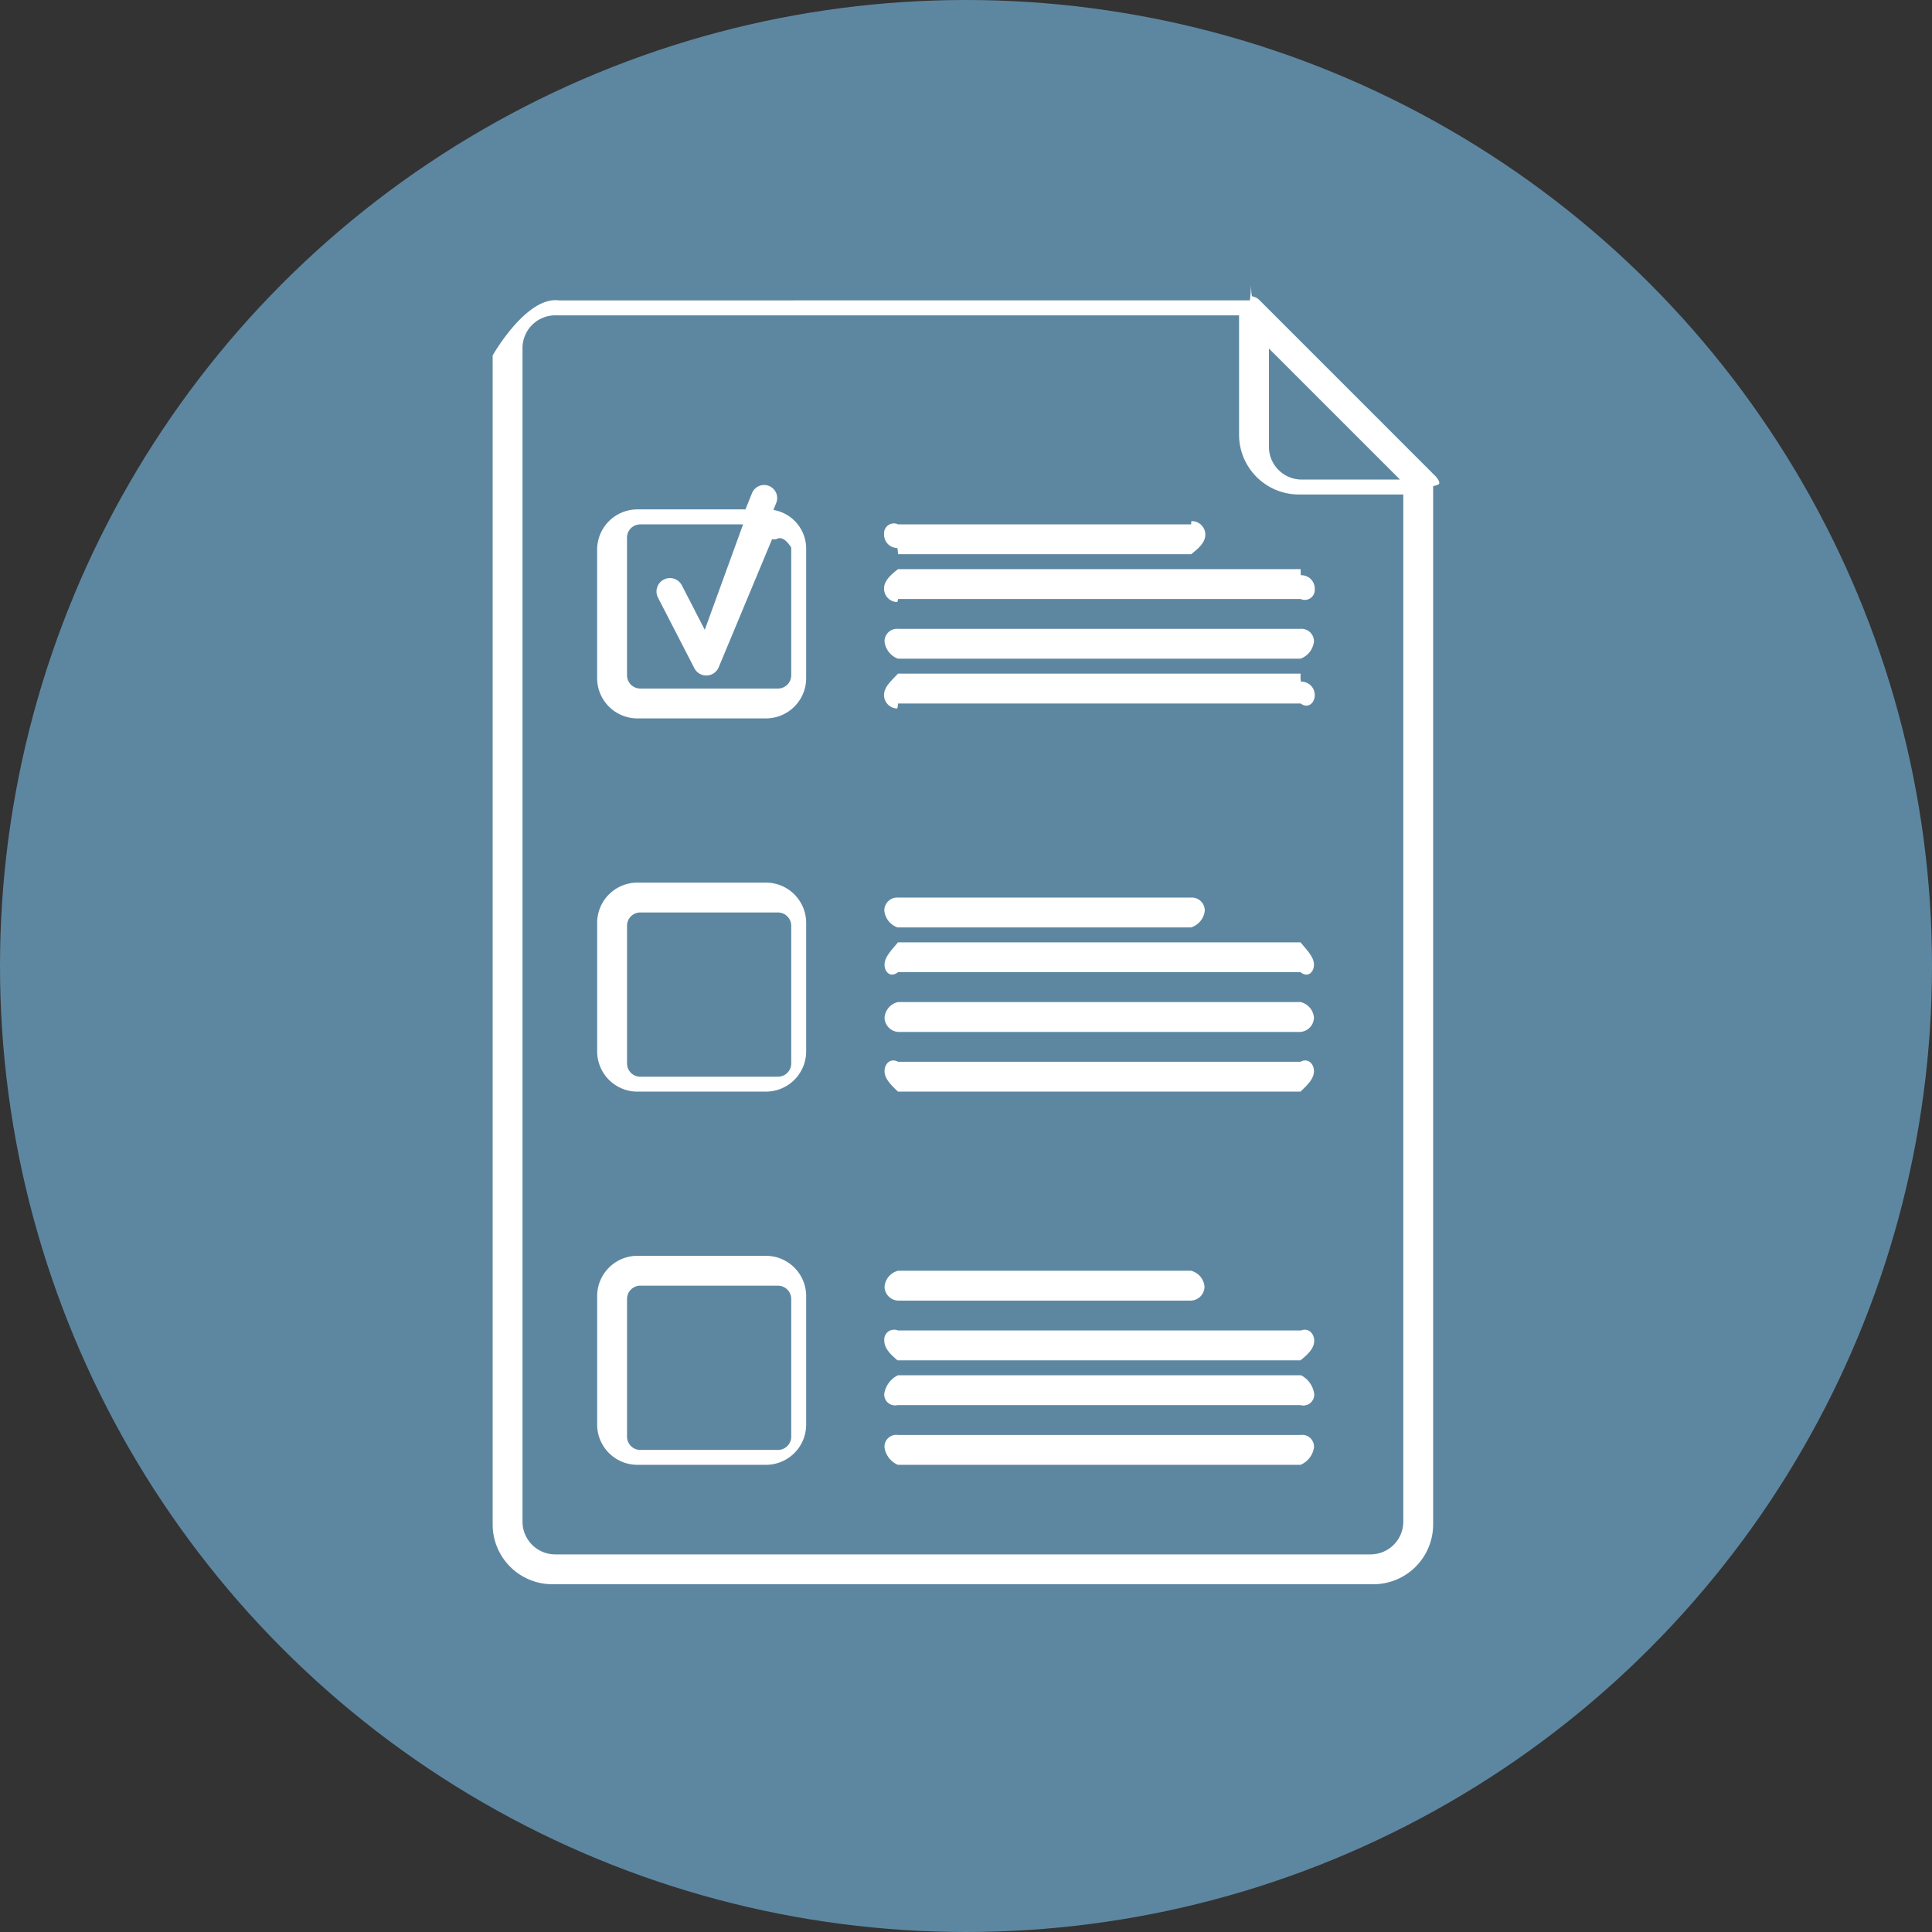 <svg id="Layer_1" data-name="Layer 1" xmlns="http://www.w3.org/2000/svg" width="100" height="100" viewBox="0 0 100 100"><rect x="0" y="0" width="100" height="100" fill="#333333" stroke="none"/><defs><style>.cls-1{fill:#5d87a1;}.cls-2{fill:#fff;}</style></defs><circle class="cls-1" cx="50" cy="50" r="50"/><path class="cls-2" d="M28.942,15.549C27.245,15.312,25.5,18.397,25.5,18.397v60.518A3.094,3.094,0,0,0,28.585,82h42.51a3.093,3.093,0,0,0,3.084-3.084V25.161c.342-.069.333-.138.313-.205l-.001-.003c-.004-.014-.008-.029-.013-.043l-.008-.013c-.004-.014-.008-.029-.013-.043l-.011-.013q-.013-.022-.028-.043l-.008-.011q-.013-.022-.028-.043l-.013-.013q-.013-.022-.028-.043l-9.154-9.156a.696.696,0,0,0-.365-.192c-.024-.004-.047-.006-.071-.567h-.001a7.161,7.161,0,0,1-.057.773Zm-.202.773H64.134v6.187A3.094,3.094,0,0,0,67.22,25.594h5.414V78.76a1.695,1.695,0,0,1-1.695,1.695H28.74A1.695,1.695,0,0,1,27.045,78.76V18.017A1.695,1.695,0,0,1,28.74,16.322ZM65.68,18.04l5.418,5.417,1.365,1.365H67.374A1.695,1.695,0,0,1,65.68,23.127ZM39.527,25.104a.676.676,0,0,0-.608.432l-.333.83h-5.6a2.084,2.084,0,0,0-2.078,2.078v6.662a2.084,2.084,0,0,0,2.078,2.078H39.65a2.083,2.083,0,0,0,2.077-2.077v-6.72a2.031,2.031,0,0,0-1.694-1.992l.142-.356a.676.676,0,0,0-.646-.935Zm22.141,1.871c-.004,0-.009,0-.013.165H46.484a.51.51,0,0,0-.725.5.695.695,0,0,0,.664.725c.02.001.041.001.061.32H61.655c.384-.3.711-.594.731-.978a.695.695,0,0,0-.658-.731c-.02-.001-.04-.001-.06-.001ZM33.154,27.14h5.309l-1.984,5.459L35.294,30.3a.695.695,0,1,0-1.237.634l.002.003L35.94,34.586a.695.695,0,0,0,1.263-.057l2.758-6.617h.212c.392-.258.781.43.781.43v6.609a.688.688,0,0,1-.688.688H33.142a.688.688,0,0,1-.688-.688V27.843a.683.683,0,0,1,.7-.7Zm34.179,2.632c-.004,0-.009,0-.013-.314H46.484c-.384.297-.709.594-.726.978a.695.695,0,0,0,.663.726c.021.001.042.001.062-.158H67.32a.516.516,0,0,0,.731-.499.695.695,0,0,0-.657-.731c-.02-.001-.041-.001-.061-.001Zm-20.854,2.777a.646.646,0,0,0-.695.66,1.077,1.077,0,0,0,.695.885H67.315a1.077,1.077,0,0,0,.695-.885.646.646,0,0,0-.695-.66Zm20.854,2.731a1.897,1.897,0,0,1-.013-.413H46.484c-.384.396-.709.693-.726,1.077a.695.695,0,0,0,.663.726c.021.001.042.001.062-.257H67.32c.383.278.711-.017.731-.4a.695.695,0,0,0-.657-.731q-.03-.002-.061-.001ZM30.909,47.762v6.662a2.084,2.084,0,0,0,2.078,2.078h6.662a2.084,2.084,0,0,0,2.078-2.078V47.762a2.084,2.084,0,0,0-2.078-2.078h-6.662A2.084,2.084,0,0,0,30.909,47.762Zm15.57-1.305a.671.671,0,0,0-.708.666,1.03,1.03,0,0,0,.683.88H61.651a1.032,1.032,0,0,0,.708-.854.671.671,0,0,0-.683-.691H46.479Zm-13.338.773h7.125a.688.688,0,0,1,.688.688v7.125a.688.688,0,0,1-.688.688H33.142a.687.687,0,0,1-.687-.688V47.917A.688.688,0,0,1,33.142,47.229Zm13.338,1.545c-.384.462-.695.774-.695,1.158s.311.695.695.388H67.315c.384.307.695-.004.695-.388s-.311-.695-.695-1.158Zm0,3.091a.9.9,0,0,0-.695.81.76.76,0,0,0,.695.736H67.315a.76.76,0,0,0,.695-.736.9.9,0,0,0-.695-.81Zm0,3.091c-.384-.211-.695.1-.695.484s.311.695.695,1.061H67.315c.384-.366.695-.677.695-1.061s-.311-.695-.695-.484ZM30.909,67.079v6.662a2.084,2.084,0,0,0,2.078,2.078H39.65a2.083,2.083,0,0,0,2.077-2.077V67.079a2.084,2.084,0,0,0-2.078-2.078H32.987A2.084,2.084,0,0,0,30.909,67.079Zm15.57-1.305a.936.936,0,0,0-.695.826.732.732,0,0,0,.695.719H61.651a.732.732,0,0,0,.695-.719.936.936,0,0,0-.695-.826Zm-13.338.773h7.125a.688.688,0,0,1,.688.688v7.125a.688.688,0,0,1-.688.688H33.142a.687.687,0,0,1-.687-.687V67.234A.688.688,0,0,1,33.142,66.546Zm13.338,2.318a.51.51,0,0,0-.708.52c-.007.384.299.701.683,1.025H67.315c.384-.31.701-.616.708-1s-.299-.701-.683-.545H46.479Zm0,2.318a1.291,1.291,0,0,0-.708.945.56.56,0,0,0,.682.601H67.315a.561.561,0,0,0,.708-.575,1.281,1.281,0,0,0-.682-.971H46.479Zm0,3.091a.61.61,0,0,0-.698.63,1.153,1.153,0,0,0,.693.915h20.84a1.154,1.154,0,0,0,.698-.911.61.61,0,0,0-.693-.634h-20.84Z"/></svg>